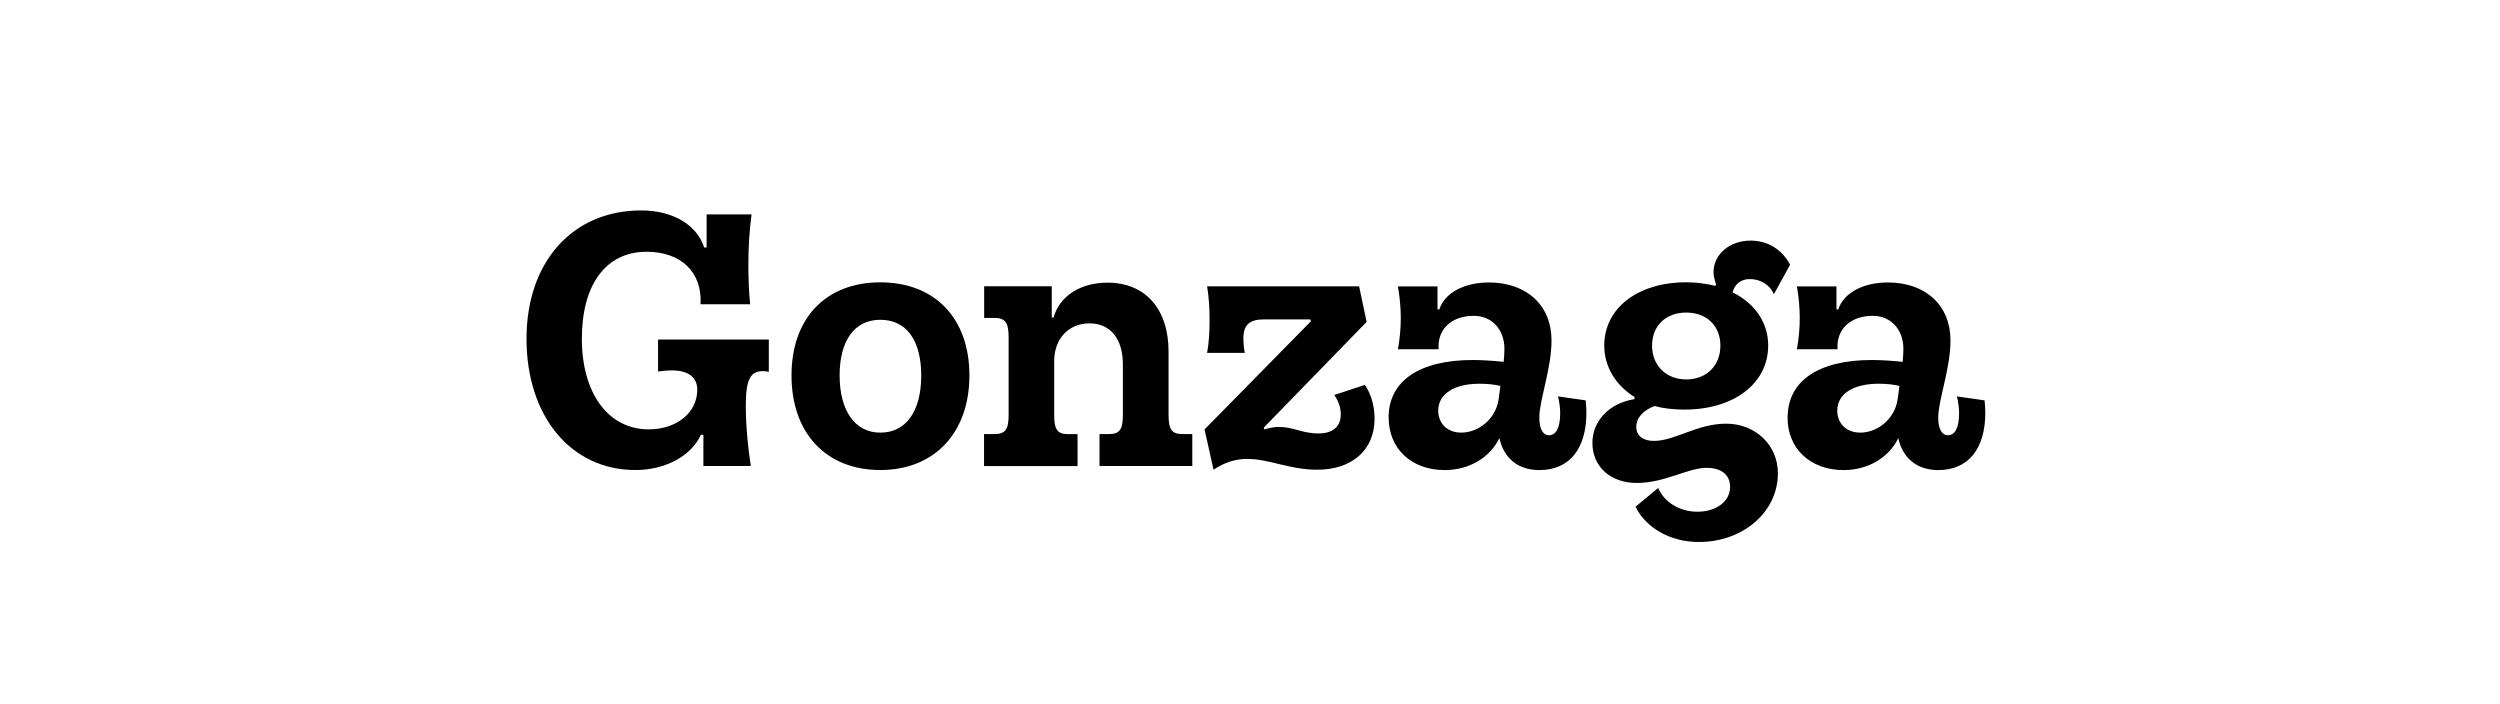 <?xml version="1.0" encoding="UTF-8"?><svg id="Layer_1" xmlns="http://www.w3.org/2000/svg" viewBox="0 0 412 116"><defs><style>.cls-1{fill:#000;stroke-width:0px;}</style></defs><path class="cls-1" d="M86.77,55.83c0-12.68,7.58-21.15,18.9-21.15,5.21,0,9.18,2.37,10.37,6.1h.41v-5.45h7.41c-.36,2.61-.53,5.45-.53,8.41,0,2.43.12,4.74.3,6.4h-8.18c.3-5.27-3.2-8.65-8.89-8.65-6.7,0-10.67,5.39-10.67,14.34s4.33,14.93,11.02,14.93c4.62,0,8-2.78,8-6.52,0-2.07-1.48-3.2-4.21-3.2-.89,0-1.6.12-2.25.18v-5.27h18.25v5.33c-.3-.06-.53-.12-.95-.12-2.13,0-2.84,1.42-2.84,5.75,0,3.14.36,7.05.83,9.89h-7.82v-5.15h-.41c-1.6,3.5-5.87,5.81-10.79,5.81-10.61,0-17.95-8.83-17.95-21.63Z"/><path class="cls-1" d="M145.07,46.53c9.01,0,14.69,5.93,14.69,15.35s-5.75,15.58-14.69,15.58-14.63-6.1-14.63-15.58,5.69-15.35,14.63-15.35ZM145.07,71.3c4.27,0,6.75-3.56,6.75-9.42s-2.49-9.18-6.75-9.18-6.7,3.44-6.7,9.18,2.49,9.42,6.7,9.42Z"/><path class="cls-1" d="M162.19,71.53h1.72c1.78,0,2.31-.77,2.31-3.14v-12.8c0-2.37-.53-3.2-2.31-3.2h-1.72v-5.21h11.14v5.15h.29c1.01-3.56,4.45-5.75,8.89-5.75,6.28,0,10.07,4.38,10.07,11.38v10.43c0,2.37.53,3.14,2.25,3.14h1.66v5.27h-15.29v-5.27h1.6c1.72,0,2.25-.77,2.25-3.14v-8.35c0-4.21-2.07-6.75-5.51-6.75s-5.81,2.55-5.81,6.22v8.89c0,2.37.53,3.14,2.25,3.14h1.6v5.27h-15.41v-5.27Z"/><path class="cls-1" d="M223.98,47.18l1.24,5.87-16.95,17.42.12.3c.77-.24,1.54-.41,2.37-.41,2.49,0,3.73,1.07,6.58,1.07,2.31,0,3.62-1.13,3.62-3.14,0-1.07-.36-2.19-1.07-3.2l5.04-1.66c1.01,1.42,1.6,3.5,1.6,5.57,0,5.16-3.73,8.41-9.42,8.41-4.68,0-7.88-1.78-11.61-1.78-1.9,0-3.73.59-5.51,1.78l-1.48-6.64,17.54-17.83-.12-.3h-7.64c-2.37,0-3.38.89-3.38,3.14,0,.83.12,1.96.24,2.37h-6.22c.3-1.6.41-3.5.41-5.39,0-2.01-.12-3.85-.41-5.57h25.06Z"/><path class="cls-1" d="M228.84,68.81c0-6.04,5.1-9.48,13.87-9.48,1.48,0,3.38.12,5.1.3.06-.71.12-1.42.12-2.13,0-3.2-2.07-5.45-5.04-5.45-3.73,0-6.04,2.25-5.81,5.51h-6.7c.3-1.72.47-3.38.47-5.15s-.18-3.5-.47-5.21h6.52v3.79h.3c.89-2.73,4.09-4.44,8.18-4.44,6.22,0,10.31,3.79,10.31,9.54,0,4.68-2.01,9.83-2.01,12.74,0,1.84.59,2.9,1.6,2.9,1.19,0,1.84-1.3,1.84-3.67,0-.77-.12-1.72-.36-2.73l4.56.65c.06.71.12,1.36.12,2.01,0,6.04-2.84,9.48-7.76,9.48-3.5,0-5.87-1.96-6.58-5.27-1.54,3.2-4.98,5.27-9.01,5.27-5.51,0-9.24-3.55-9.24-8.65ZM240.75,71.3c3.08,0,5.81-2.43,6.22-5.51l.3-2.19c-1.01-.24-2.13-.36-3.44-.36-4.27,0-6.81,1.72-6.81,4.44,0,2.13,1.54,3.61,3.73,3.61Z"/><path class="cls-1" d="M269.54,83.5l3.73-3.08c1.01,2.37,3.56,3.91,6.46,3.91,3.14,0,5.39-1.72,5.39-4.09,0-1.96-1.42-3.14-3.85-3.14-3.14,0-6.87,2.49-11.55,2.49-4.27,0-7.29-2.67-7.29-6.58,0-3.67,2.79-6.58,6.93-7.23v-.36c-3.14-1.96-4.98-5.04-4.98-8.47,0-6.16,5.51-10.43,13.51-10.43,1.72,0,3.38.24,4.8.59l.12-.24c-.24-.71-.42-1.42-.42-2.01,0-2.96,2.67-5.21,6.1-5.21,2.84,0,5.21,1.48,6.52,3.97l-2.67,4.86c-.65-1.48-2.13-2.49-3.97-2.49-1.48,0-2.49.83-2.84,2.19,3.61,1.78,5.87,4.92,5.87,8.77,0,6.22-5.63,10.55-13.8,10.55-1.78,0-3.44-.18-4.92-.59-1.9.71-3.02,1.96-3.02,3.44s1.12,2.31,2.9,2.31c3.5,0,7.11-2.84,11.91-2.84s8.53,3.5,8.53,8.18c0,6.34-5.69,11.32-13.04,11.32-4.62,0-8.65-2.25-10.43-5.81ZM283.52,56.96c0-3.26-2.25-5.45-5.63-5.45s-5.63,2.19-5.63,5.45,2.31,5.57,5.63,5.57,5.63-2.25,5.63-5.57Z"/><path class="cls-1" d="M294.6,68.81c0-6.04,5.1-9.48,13.86-9.48,1.48,0,3.38.12,5.1.3.06-.71.12-1.42.12-2.13,0-3.2-2.07-5.45-5.04-5.45-3.73,0-6.04,2.25-5.81,5.51h-6.7c.3-1.72.47-3.38.47-5.15s-.18-3.5-.47-5.21h6.52v3.79h.3c.89-2.73,4.09-4.44,8.18-4.44,6.22,0,10.31,3.79,10.31,9.54,0,4.68-2.02,9.83-2.02,12.74,0,1.84.59,2.9,1.6,2.9,1.19,0,1.84-1.3,1.84-3.67,0-.77-.12-1.72-.36-2.73l4.56.65c.06.71.12,1.36.12,2.01,0,6.04-2.84,9.48-7.76,9.48-3.49,0-5.87-1.96-6.58-5.27-1.54,3.2-4.98,5.27-9.01,5.27-5.51,0-9.24-3.55-9.24-8.65ZM306.51,71.3c3.08,0,5.81-2.43,6.22-5.51l.3-2.19c-1.01-.24-2.13-.36-3.44-.36-4.27,0-6.81,1.72-6.81,4.44,0,2.13,1.54,3.61,3.73,3.61Z"/></svg>